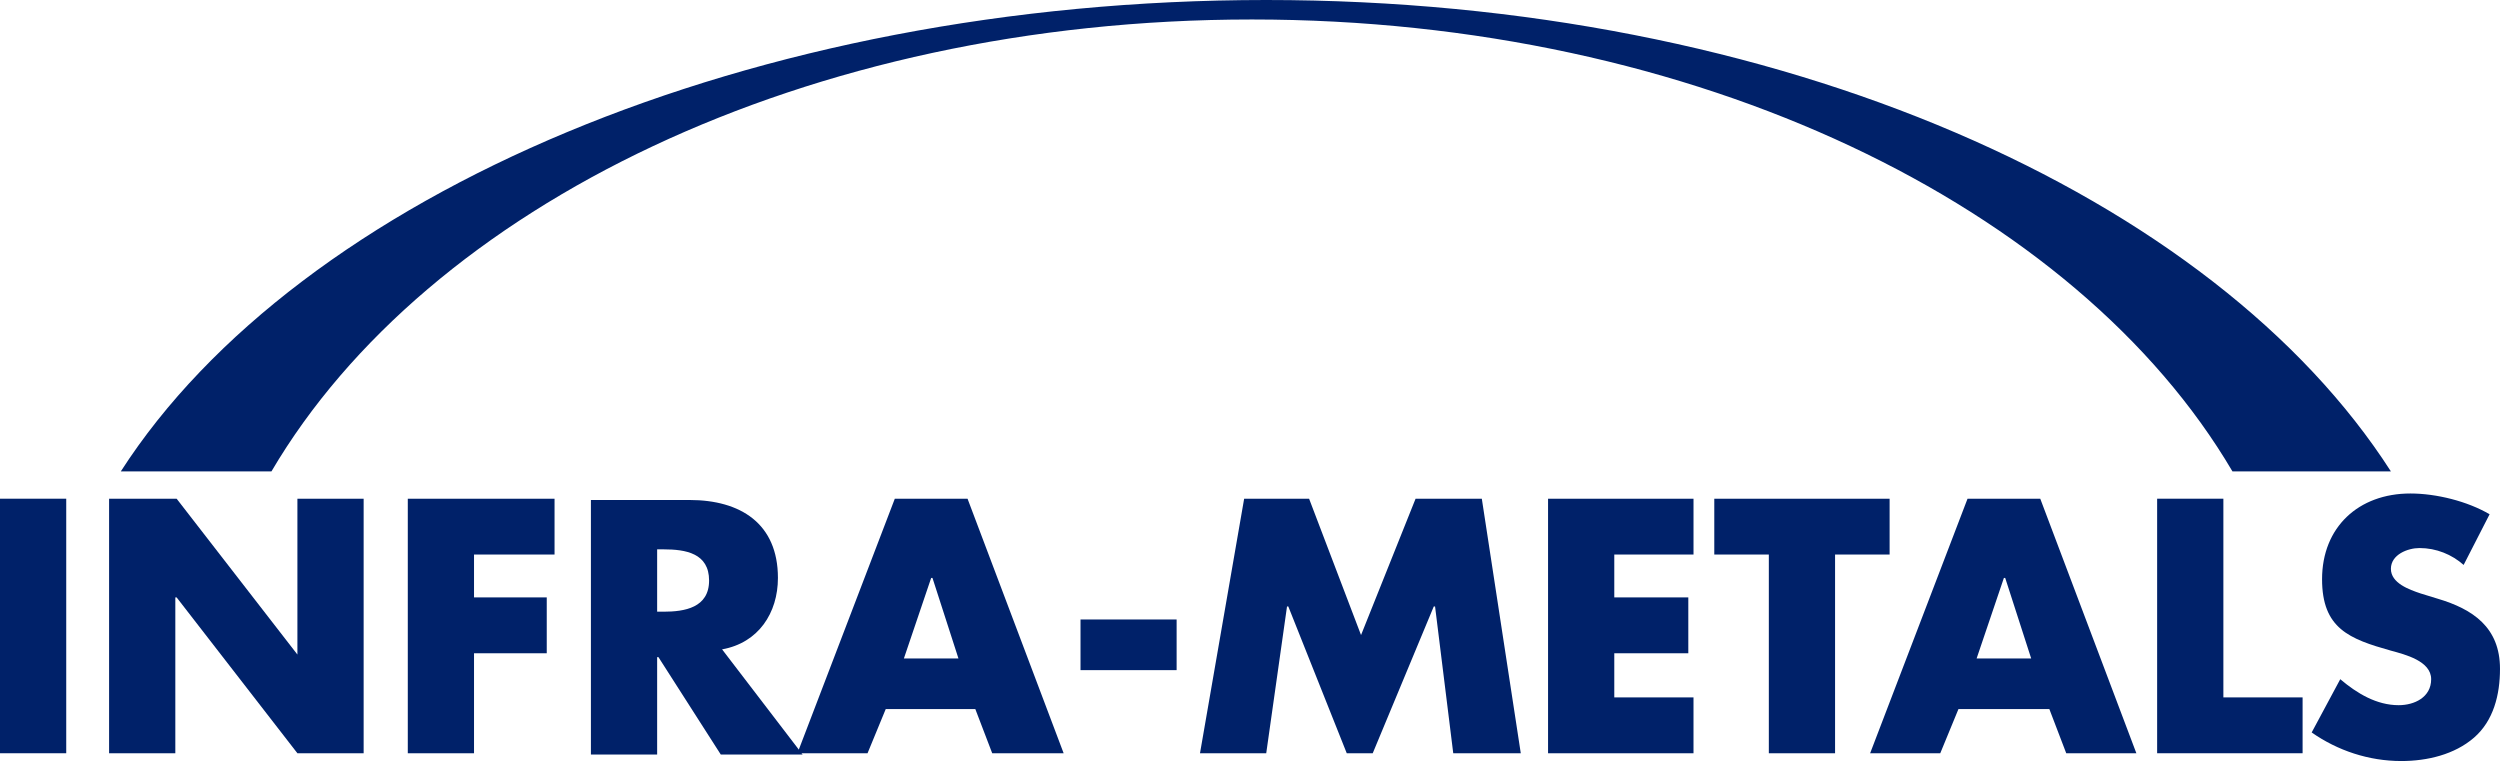 <?xml version="1.0" encoding="utf-8"?>
<!-- Generator: Adobe Illustrator 15.1.0, SVG Export Plug-In . SVG Version: 6.00 Build 0)  -->
<!DOCTYPE svg PUBLIC "-//W3C//DTD SVG 1.1//EN" "http://www.w3.org/Graphics/SVG/1.1/DTD/svg11.dtd">
<svg version="1.1" id="logo" xmlns="http://www.w3.org/2000/svg" xmlns:xlink="http://www.w3.org/1999/xlink" x="0px" y="0px"
	 width="595.28px" height="181.213px" viewBox="0 330.339 595.28 181.213" enable-background="new 0 330.339 595.28 181.213"
	 xml:space="preserve">
<path fill="#002169" d="M64.63,442.592c37.108-63.084,127.405-107.614,233.474-107.614c105.759,0,196.365,44.53,233.474,107.614
	h37.727c-42.056-65.558-145.341-112.253-267.799-112.253c-122.457,0-230.381,46.385-272.746,112.253H64.63z"/>
<path fill="#002169" d="M15.771,509.696H0v-60.61h15.771V509.696z"/>
<path fill="#002169" d="M26.285,449.086h15.771l28.759,37.108l0,0v-37.108h15.771v60.61H70.815l-28.759-37.108h-0.309v37.108H25.976
	v-60.61H26.285z"/>
<path fill="#002169" d="M112.871,462.383v10.205h17.317v13.297h-17.317v23.812H97.1v-60.61h34.944v13.297H112.871z"/>
<path fill="#002169" d="M156.474,461.146h1.546c5.257,0,10.823,0.928,10.823,7.422s-5.875,7.422-10.823,7.422h-1.546V461.146z
	 M171.936,484.957c8.658-1.546,13.297-8.658,13.297-17.008c0-12.988-8.968-18.555-21.028-18.555h-23.502v60.61h15.771v-23.192h0.309
	l14.844,23.192h19.481L171.936,484.957z"/>
<path fill="#002169" d="M228.216,487.122h-12.987l6.494-19.173h0.309L228.216,487.122z M232.237,499.182l4.021,10.515h17.008
	l-22.884-60.61h-17.317l-23.192,60.61h16.698l4.33-10.515H232.237z"/>
<path fill="#002169" d="M280.168,477.845v12.061h-22.884v-12.061H280.168z"/>
<path fill="#002169" d="M296.248,449.086h15.462l12.369,32.47l12.988-32.47h15.771l9.277,60.61h-16.08l-4.329-34.944h-0.31
	l-14.534,34.944h-6.185l-13.916-34.944h-0.309l-4.948,34.944h-15.771L296.248,449.086z"/>
<path fill="#002169" d="M384.381,462.383v10.205h17.626v13.297h-17.626v10.514h18.863v13.298H368.61v-60.61h34.635v13.297H384.381z"
	/>
<path fill="#002169" d="M436.951,509.696H421.18v-47.313h-12.988v-13.297h41.747v13.297h-12.987V509.696z"/>
<path fill="#002169" d="M483.646,487.122h-12.988l6.494-19.173h0.31L483.646,487.122z M487.975,499.182l4.021,10.515h16.698
	l-22.883-60.61h-17.317l-23.193,60.61h16.699l4.329-10.515H487.975z"/>
<path fill="#002169" d="M529.412,496.398h18.863v13.298h-34.634v-60.61h15.771V496.398L529.412,496.398z"/>
<path fill="#002169" d="M586.621,464.856c-2.783-2.474-6.494-4.02-10.514-4.02c-2.783,0-6.804,1.546-6.804,4.947
	s4.329,4.948,7.112,5.876l4.021,1.236c8.35,2.475,14.844,6.804,14.844,16.699c0,6.185-1.547,12.369-6.186,16.39
	c-4.638,4.02-11.132,5.566-17.317,5.566c-7.73,0-15.152-2.475-21.337-6.804l6.804-12.679c4.02,3.401,8.658,6.185,13.915,6.185
	c3.711,0,7.731-1.855,7.731-6.185s-6.186-5.875-9.587-6.803c-9.896-2.783-16.39-5.258-16.39-17.009
	c0-12.369,8.659-20.409,21.028-20.409c6.185,0,13.606,1.855,18.863,4.948L586.621,464.856z"/>
</svg>
